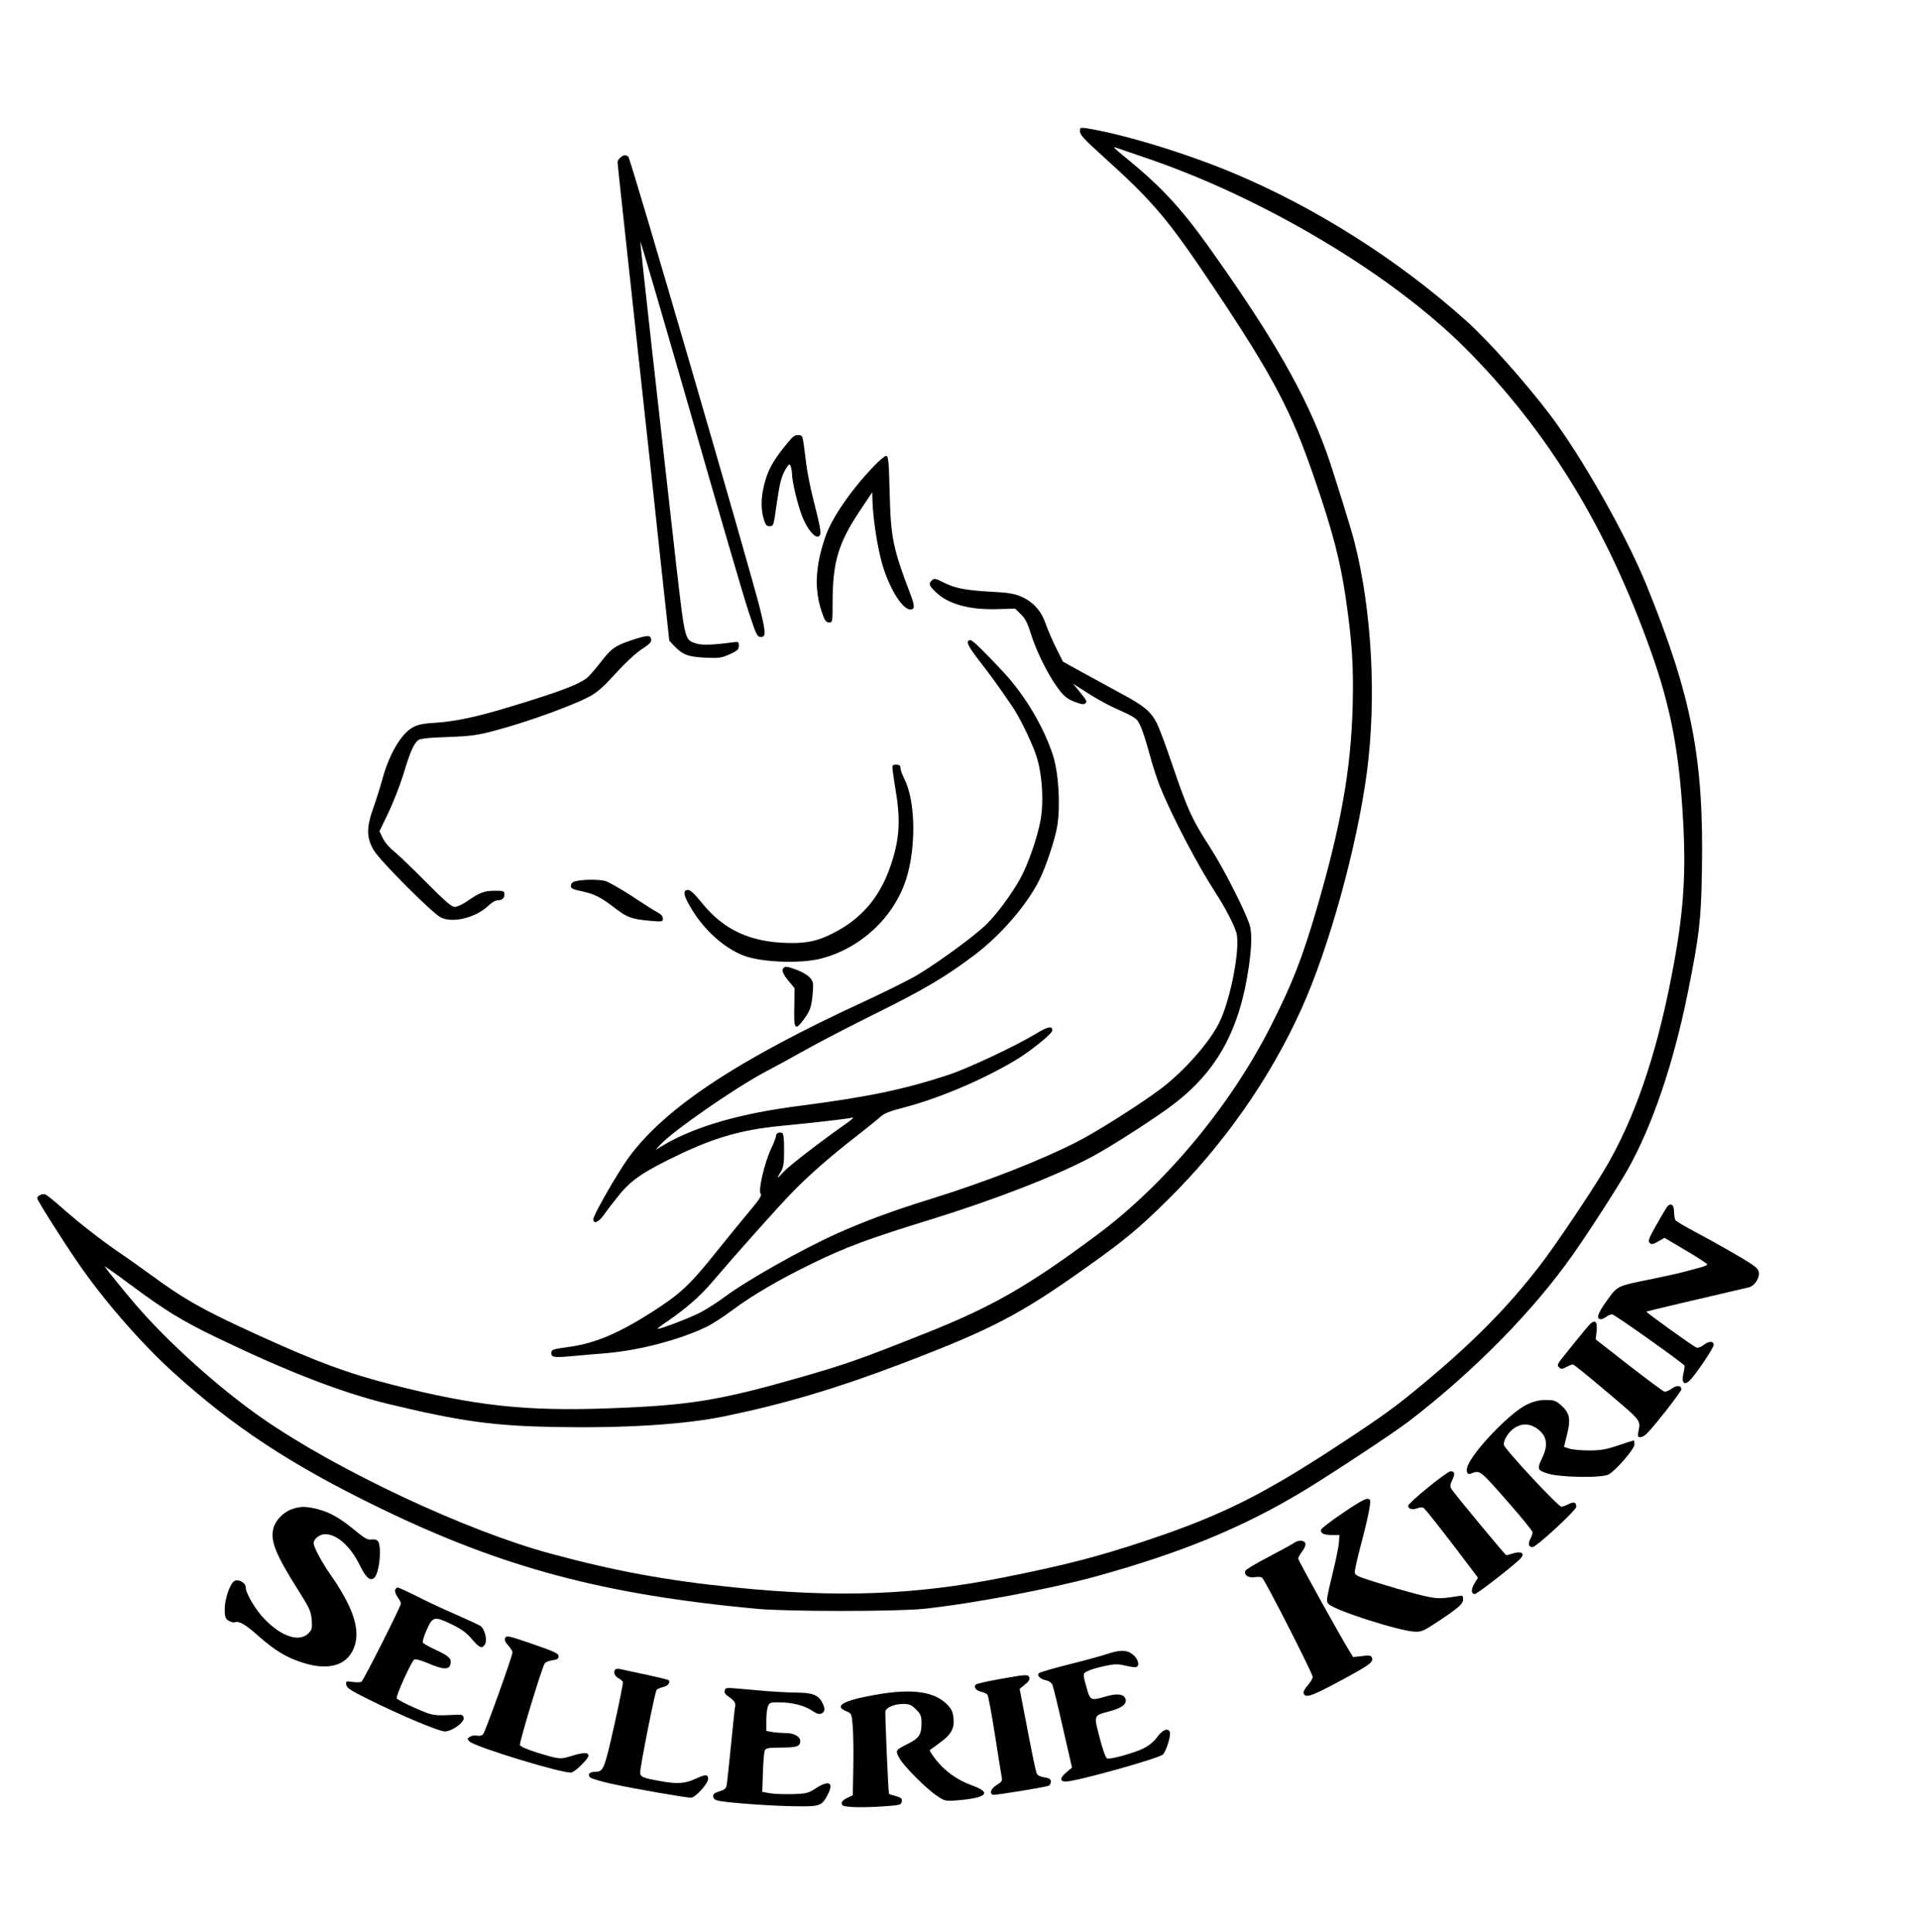 <?xml version="1.0" standalone="no"?>
<!DOCTYPE svg PUBLIC "-//W3C//DTD SVG 20010904//EN"
 "http://www.w3.org/TR/2001/REC-SVG-20010904/DTD/svg10.dtd">
<svg version="1.0" xmlns="http://www.w3.org/2000/svg"
 width="1187pt" height="1195pt" viewBox="0 0 1187 1195"
 preserveAspectRatio="xMidYMid meet">
<g transform="translate(0,1195) scale(0.1,-0.1)"
fill="#000000" stroke="none">
<path d="M6680 11137 c0 -20 29 -52 138 -150 320 -289 402 -386 694 -822 362
-542 476 -758 617 -1170 115 -333 162 -516 196 -750 39 -270 48 -418 42 -660
-10 -390 -71 -737 -222 -1255 -90 -307 -151 -464 -286 -730 -249 -491 -652
-976 -1074 -1289 -430 -320 -652 -447 -1078 -615 -389 -155 -476 -185 -757
-266 -500 -143 -684 -173 -1173 -191 -521 -20 -837 14 -1352 146 -280 72 -458
138 -830 307 -340 155 -455 220 -666 375 -52 38 -139 100 -194 137 -118 81
-249 184 -360 282 -44 39 -87 73 -95 76 -18 6 -50 -9 -50 -24 0 -12 137 -230
248 -393 153 -225 388 -497 586 -677 376 -342 732 -577 1279 -843 765 -372
1386 -538 2342 -627 187 -17 857 -17 1025 0 292 30 791 124 1070 201 524 145
904 301 1275 524 168 101 565 363 659 435 399 306 765 677 1012 1027 97 137
280 421 342 530 153 272 283 655 372 1095 71 355 82 447 87 749 13 696 -62
1081 -342 1770 -128 314 -398 791 -597 1055 -151 199 -383 460 -516 579 -423
380 -939 707 -1454 921 -296 123 -677 238 -900 273 -36 5 -38 4 -38 -20z m391
-158 c731 -245 1531 -720 1994 -1184 510 -511 877 -1113 1149 -1880 122 -345
173 -618 197 -1041 19 -348 2 -583 -72 -964 -97 -500 -232 -890 -416 -1198
-89 -149 -309 -476 -401 -594 -198 -256 -407 -468 -712 -722 -175 -146 -253
-203 -520 -378 -477 -314 -734 -442 -1198 -597 -300 -100 -508 -154 -892 -230
-544 -108 -1022 -125 -1660 -60 -415 42 -737 101 -1135 209 -522 141 -1317
514 -1780 835 -269 187 -584 470 -786 705 -66 77 -182 220 -192 236 -4 6 68
-44 159 -112 212 -158 321 -225 535 -328 438 -211 772 -340 1059 -410 448
-108 653 -136 1030 -143 436 -8 804 15 1055 67 368 76 684 170 1085 322 564
215 736 304 1152 600 235 167 322 239 501 416 345 340 634 753 826 1179 172
379 345 1007 406 1467 60 457 31 996 -76 1420 -22 87 -136 453 -174 559 -132
365 -336 720 -732 1275 -170 238 -295 371 -503 541 -82 67 -91 76 -65 67 11
-4 86 -30 166 -57z"/>
<path d="M3836 10974 c-9 -8 -16 -20 -16 -25 0 -12 3 -41 119 -1109 50 -454
115 -1056 145 -1339 l56 -514 27 -29 c55 -58 88 -71 193 -76 89 -4 102 -2 154
21 48 22 56 30 56 52 0 26 -2 27 -42 21 -113 -15 -187 -18 -220 -7 -74 24 -70
10 -128 511 -109 962 -220 1956 -219 1975 0 11 139 -464 309 -1055 169 -591
331 -1146 360 -1232 48 -146 53 -158 76 -158 32 0 32 24 -5 175 -60 241 -801
2789 -815 2797 -17 12 -33 9 -50 -8z"/>
<path d="M4850 9184 c-73 -91 -102 -147 -124 -235 -19 -79 -20 -149 -2 -209
11 -37 17 -45 37 -45 23 0 25 5 41 123 21 147 31 186 59 232 20 32 23 33 30
15 4 -11 8 -33 8 -48 2 -52 33 -182 61 -256 38 -98 97 -159 113 -118 6 17 -2
61 -41 212 -17 66 -36 161 -43 210 -26 206 -21 190 -51 193 -23 3 -36 -8 -88
-74z"/>
<path d="M5402 9063 c-142 -149 -258 -319 -297 -434 -62 -181 -69 -322 -23
-461 19 -57 27 -68 46 -68 22 0 22 2 22 128 1 244 35 361 165 557 l80 120 2
-60 c4 -97 23 -233 49 -342 38 -163 130 -323 185 -323 28 0 28 21 2 90 -110
289 -123 352 -130 633 -5 200 -8 227 -22 227 -9 0 -44 -30 -79 -67z"/>
<path d="M5762 8358 c-19 -19 -15 -31 26 -70 75 -74 206 -111 378 -106 l113 3
35 -34 c28 -27 42 -55 62 -120 32 -104 106 -255 167 -337 37 -50 55 -65 101
-84 44 -17 60 -20 69 -11 13 13 11 15 -42 81 l-34 41 86 -55 c47 -31 121 -72
164 -92 146 -66 145 -66 169 -119 13 -28 37 -103 54 -168 17 -65 47 -157 66
-205 79 -192 232 -483 340 -650 63 -97 117 -201 132 -253 25 -93 -36 -413
-106 -554 -60 -122 -216 -299 -358 -407 -121 -92 -401 -270 -524 -332 -228
-116 -556 -244 -895 -350 -243 -75 -418 -140 -596 -220 -214 -97 -551 -287
-689 -390 -41 -31 -106 -72 -143 -92 -62 -33 -246 -104 -269 -104 -5 0 21 21
59 46 118 81 204 156 282 248 135 159 411 469 495 554 98 101 229 216 391 342
66 51 134 106 150 121 22 21 59 36 145 58 217 56 489 172 690 292 89 53 224
161 228 182 6 33 -26 28 -94 -14 -125 -76 -419 -215 -545 -257 -276 -91 -496
-137 -919 -192 -365 -46 -644 -126 -840 -240 l-55 -33 30 33 c79 85 455 346
640 445 61 32 178 96 260 142 83 47 281 149 440 228 289 143 426 224 602 357
162 122 323 308 401 463 40 78 99 256 112 337 20 127 8 324 -26 433 -57 177
-173 372 -305 515 -117 126 -193 200 -205 200 -35 0 -20 -34 56 -131 75 -97
111 -147 198 -274 46 -67 113 -203 147 -295 40 -112 53 -285 32 -410 -19 -107
-79 -281 -128 -368 -56 -99 -142 -215 -207 -279 -69 -69 -292 -232 -426 -313
-48 -29 -193 -101 -324 -162 -790 -364 -1238 -660 -1464 -969 -67 -92 -218
-355 -218 -380 0 -35 34 -19 68 30 18 26 62 83 98 127 74 89 154 142 369 244
218 104 387 152 620 175 210 20 425 45 450 52 11 3 -14 -19 -55 -47 -157 -111
-338 -251 -373 -289 -42 -46 -46 -46 -17 1 16 27 20 51 20 134 0 72 -4 103
-12 106 -19 7 -38 -2 -38 -18 0 -8 -13 -44 -30 -79 -41 -87 -82 -262 -65 -278
9 -10 -5 -33 -67 -107 -44 -52 -140 -170 -213 -261 -160 -200 -220 -255 -394
-366 -202 -129 -350 -192 -501 -213 -113 -16 -120 -18 -120 -39 0 -27 15 -30
125 -20 55 5 154 14 220 19 203 18 446 82 612 161 34 16 107 63 162 104 117
88 292 191 486 285 219 107 351 156 750 279 399 124 769 268 990 386 120 64
393 240 502 323 273 208 412 463 468 856 18 122 19 211 4 257 -32 95 -162 350
-242 474 -114 176 -141 236 -234 509 -41 122 -86 243 -101 269 -36 68 -81 104
-212 174 -63 34 -171 93 -240 131 l-125 69 -42 84 c-23 46 -52 113 -64 148
-27 80 -77 137 -149 169 -46 20 -79 26 -195 32 -154 9 -216 21 -287 56 -54 28
-60 28 -76 12z"/>
<path d="M3925 7996 c-117 -38 -140 -53 -203 -134 -33 -43 -71 -87 -84 -99
-47 -44 -177 -93 -503 -191 -185 -56 -319 -84 -431 -92 -88 -5 -119 -12 -152
-30 -71 -40 -145 -166 -186 -317 -13 -48 -38 -128 -56 -178 -44 -123 -44 -185
1 -263 40 -68 364 -392 417 -418 74 -35 213 -1 290 71 20 19 44 35 53 35 33 0
49 12 49 36 0 23 -3 24 -60 24 -65 0 -92 -10 -174 -67 -26 -18 -60 -33 -73
-33 -20 0 -61 36 -177 153 -83 84 -173 170 -199 191 -27 21 -58 57 -69 81
l-21 43 55 114 c30 63 72 170 93 238 40 134 63 188 91 211 12 10 61 16 183 20
142 5 184 11 286 38 220 58 527 171 615 226 25 16 68 53 95 83 99 109 161 168
213 202 39 25 52 39 50 54 -4 28 -21 28 -103 2z"/>
<path d="M5523 7173 c4 -27 13 -91 22 -143 27 -174 15 -297 -45 -460 -65 -177
-176 -304 -340 -389 -98 -51 -165 -66 -280 -64 -238 4 -404 80 -540 250 -43
53 -70 78 -84 78 -36 0 -29 -36 25 -123 79 -130 203 -239 319 -283 110 -42
349 -51 476 -19 246 62 454 256 529 492 63 198 58 484 -11 619 -13 27 -24 57
-24 69 0 15 -7 20 -26 20 -26 0 -27 -1 -21 -47z"/>
<path d="M3570 6501 c-26 -4 -36 -12 -38 -27 -3 -19 5 -24 70 -38 80 -18 115
-36 208 -108 69 -53 100 -64 213 -74 74 -6 77 -6 77 14 0 14 -11 27 -32 38
-18 9 -91 55 -161 102 -71 46 -145 88 -165 93 -41 9 -119 10 -172 0z"/>
<path d="M4847 5963 c-14 -14 -6 -36 31 -81 l37 -45 -2 -119 c-3 -136 5 -147
58 -75 41 56 48 77 56 161 5 66 4 74 -18 99 -13 15 -49 36 -79 47 -59 22 -73
24 -83 13z"/>
<path d="M10307 4478 c-8 -13 -38 -63 -66 -113 -43 -76 -48 -92 -37 -103 12
-12 20 -10 53 9 l39 22 132 -78 c73 -43 132 -82 132 -86 0 -5 -19 -13 -42 -19
-24 -6 -65 -18 -93 -25 -27 -8 -117 -28 -200 -45 -230 -47 -217 -41 -287 -137
-57 -79 -67 -113 -35 -113 7 0 22 7 33 15 10 8 27 15 36 15 13 0 399 -273 447
-316 2 -2 0 -24 -6 -49 -13 -55 2 -76 35 -48 34 30 152 204 152 224 0 25 -30
25 -64 -2 -15 -11 -33 -18 -42 -15 -21 8 -315 219 -310 223 2 2 352 85 634
150 31 7 62 50 62 84 0 22 -9 34 -42 57 -53 36 -217 130 -360 206 -59 31 -111
62 -115 69 -4 7 -8 30 -8 52 0 47 -25 59 -48 23z"/>
<path d="M9828 3752 c-13 -15 -42 -49 -64 -77 -22 -27 -62 -76 -88 -109 -42
-51 -46 -61 -33 -73 13 -13 18 -13 45 1 17 9 36 16 41 16 6 0 101 -77 213
-172 213 -180 207 -172 192 -245 -5 -28 -3 -33 13 -33 11 0 31 12 45 28 61 65
208 255 208 268 0 25 -28 27 -60 4 -16 -12 -37 -20 -45 -18 -8 2 -107 75 -220
163 l-205 160 6 51 c6 63 -11 76 -48 36z"/>
<path d="M9443 3261 c-95 -45 -309 -263 -360 -368 -18 -36 -11 -68 13 -59 59
23 54 27 223 -165 88 -100 161 -189 161 -198 -1 -9 -7 -27 -14 -40 -16 -29
-11 -51 13 -51 24 0 271 228 271 250 0 28 -16 33 -49 15 -17 -8 -36 -15 -43
-15 -20 0 -353 358 -356 383 -3 30 31 83 70 107 42 25 84 25 125 0 68 -41 83
-101 46 -180 -37 -77 -35 -83 27 -104 73 -25 340 -30 381 -6 46 26 159 158
159 185 0 14 -2 25 -4 25 -3 0 -46 -14 -97 -31 -74 -25 -109 -31 -179 -31 -49
0 -103 5 -122 11 l-34 11 18 73 c25 96 18 136 -33 182 -35 31 -45 35 -97 35
-42 0 -73 -7 -119 -29z"/>
<path d="M8833 2749 c-68 -55 -123 -106 -123 -113 0 -20 26 -27 56 -16 14 6
32 7 39 3 12 -7 135 -164 281 -358 l56 -74 -22 -36 c-22 -36 -21 -65 3 -65 14
0 262 193 286 224 23 28 0 42 -47 28 -22 -7 -42 -12 -45 -12 -6 0 -318 377
-338 408 -11 18 -10 27 4 57 19 39 15 55 -11 54 -9 0 -72 -45 -139 -100z"/>
<path d="M8303 2589 c-73 -49 -133 -96 -133 -104 0 -21 20 -30 70 -30 l45 0
-3 -45 c-1 -25 -20 -117 -42 -205 -36 -150 -38 -161 -22 -177 39 -40 437 -167
533 -171 41 -2 56 5 135 57 137 91 164 114 164 143 0 24 -2 25 -37 19 -113
-18 -129 -17 -248 13 -66 17 -180 50 -252 73 -120 37 -133 44 -133 64 0 13 16
85 36 161 45 170 66 272 58 284 -12 20 -44 4 -171 -82z"/>
<path d="M1806 2615 c-54 -19 -102 -69 -115 -119 -19 -78 12 -158 152 -380 73
-115 81 -134 85 -186 4 -53 2 -61 -21 -84 -55 -55 -163 -21 -267 85 -57 57
-120 163 -120 200 0 28 -44 53 -69 40 -28 -15 -61 -111 -61 -176 0 -46 4 -57
24 -70 13 -8 30 -13 38 -10 26 10 65 -12 148 -86 102 -90 174 -133 273 -164
169 -54 287 -13 323 112 30 104 -16 238 -152 433 -57 82 -104 171 -104 195 0
25 38 55 70 55 75 0 157 -73 217 -195 37 -75 62 -96 87 -76 34 28 50 207 21
231 -8 7 -26 10 -40 7 -21 -3 -41 8 -101 58 -91 75 -151 109 -229 130 -72 18
-108 18 -159 0z"/>
<path d="M8004 2406 c-11 -8 -82 -47 -158 -87 -76 -39 -140 -78 -143 -85 -10
-26 18 -46 57 -40 19 3 40 2 46 -2 16 -10 314 -594 314 -615 0 -9 -14 -32 -31
-52 -18 -20 -29 -41 -25 -50 12 -33 53 -17 287 111 125 69 145 85 135 110 -5
14 -16 16 -61 10 l-55 -6 -23 37 c-57 92 -317 561 -317 572 0 7 11 27 25 45
15 20 23 40 19 50 -8 20 -43 21 -70 2z"/>
<path d="M2444 2115 c-3 -8 4 -28 15 -44 12 -16 21 -34 21 -40 0 -17 -231
-475 -244 -483 -6 -5 -31 -5 -54 -2 -42 6 -44 5 -40 -17 2 -20 27 -36 138 -91
192 -96 435 -198 471 -198 44 0 121 55 117 83 -3 19 -9 22 -48 20 -141 -7
-142 -7 -253 42 -60 26 -111 53 -113 60 -6 15 90 227 108 239 9 5 40 -3 87
-23 92 -39 128 -41 137 -6 9 35 -9 52 -92 90 -39 18 -74 38 -78 44 -4 6 6 41
23 78 37 85 48 87 156 35 61 -30 91 -52 124 -91 47 -56 64 -62 82 -30 13 26
-2 89 -26 109 -8 7 -75 38 -148 70 -72 31 -183 82 -244 114 -62 31 -117 56
-123 56 -6 0 -13 -7 -16 -15z"/>
<path d="M3123 1814 c-3 -9 5 -26 21 -43 14 -15 26 -34 26 -42 0 -23 -167
-488 -181 -505 -8 -10 -22 -14 -40 -10 -14 3 -34 -1 -44 -8 -16 -11 -16 -14
-1 -28 33 -34 588 -203 631 -192 25 6 105 85 105 104 0 21 -29 21 -99 0 -78
-24 -77 -24 -222 20 -60 19 -99 36 -103 46 -5 14 131 464 153 504 4 8 26 17
47 20 31 4 39 9 39 25 0 17 -24 28 -150 72 -169 58 -173 59 -182 37z"/>
<path d="M6845 1718 c-33 -11 -139 -40 -235 -64 -96 -24 -178 -48 -184 -54
-14 -14 9 -37 44 -44 18 -3 34 -15 40 -28 5 -13 35 -133 65 -268 l56 -244 -37
-31 c-39 -33 -39 -55 -1 -55 64 0 571 142 600 167 20 19 51 117 43 139 -11 28
-45 15 -78 -31 -21 -28 -52 -54 -83 -69 -60 -30 -208 -71 -227 -63 -9 3 -28
57 -46 128 -37 143 -40 136 63 164 78 21 108 46 96 78 -11 29 -53 33 -122 13
-87 -26 -95 -24 -113 37 -30 107 -30 104 1 120 15 8 62 22 103 31 65 14 83 14
130 3 31 -7 61 -12 68 -9 23 7 13 50 -19 76 -37 31 -78 33 -164 4z"/>
<path d="M3807 1624 c-15 -15 -6 -41 17 -54 14 -7 27 -18 29 -24 2 -6 -22
-128 -54 -271 -62 -274 -66 -285 -120 -285 -33 0 -47 -17 -28 -35 8 -7 67 -25
132 -39 124 -28 458 -86 491 -86 27 0 106 87 106 116 0 30 -15 30 -82 -1 -59
-27 -110 -31 -204 -14 -119 21 -134 27 -134 56 0 39 91 496 101 509 5 7 23 14
39 18 29 5 49 30 36 43 -3 3 -65 18 -138 34 -73 15 -144 30 -158 34 -14 3 -29
3 -33 -1z"/>
<path d="M6180 1563 c-74 -13 -139 -28 -144 -33 -15 -15 1 -38 33 -45 16 -3
34 -12 39 -18 5 -7 26 -118 46 -247 20 -129 39 -247 42 -262 5 -24 0 -31 -30
-49 -36 -21 -48 -53 -24 -61 12 -4 318 46 345 56 7 3 13 14 13 26 0 15 -9 21
-41 26 -29 5 -43 13 -48 28 -5 12 -30 133 -56 270 l-48 249 33 27 c23 18 31
32 27 44 -8 20 -21 19 -187 -11z"/>
<path d="M4483 1494 c-4 -11 1 -22 13 -31 51 -36 56 -44 50 -76 -3 -18 -14
-129 -26 -247 -12 -118 -23 -225 -26 -237 -3 -16 -16 -26 -45 -34 -32 -10 -39
-17 -37 -33 2 -15 13 -22 43 -27 76 -13 336 -31 469 -32 150 -2 159 1 198 76
36 72 5 87 -76 35 -47 -31 -58 -33 -146 -36 -52 -1 -115 1 -140 6 l-45 8 4
119 c2 66 7 128 12 138 8 14 24 17 102 17 96 0 117 8 117 41 0 27 -40 49 -90
49 -25 0 -62 3 -82 6 l-38 7 0 63 c0 34 4 74 10 88 9 24 15 26 63 26 84 0 157
-18 206 -49 34 -23 49 -27 63 -20 22 12 23 31 3 69 -24 46 -62 60 -162 60 -48
0 -160 7 -248 15 -198 18 -184 18 -192 -1z"/>
<path d="M5412 1466 c-197 -35 -256 -69 -178 -101 34 -14 34 -15 41 -97 3 -46
5 -159 3 -253 l-3 -170 -30 -14 c-37 -18 -47 -32 -33 -48 11 -14 147 -16 288
-4 67 5 75 8 78 28 3 18 -4 24 -37 33 -23 6 -41 12 -42 13 -5 17 -26 504 -22
514 9 23 59 43 109 43 39 0 51 -5 80 -34 30 -30 34 -40 34 -88 0 -67 -16 -91
-83 -124 -79 -40 -79 -40 -56 -86 25 -48 166 -191 234 -236 49 -33 51 -34 130
-28 179 15 212 47 90 91 -95 34 -177 93 -232 168 -20 26 -34 49 -32 51 2 2 30
22 61 45 72 52 92 88 86 153 -4 38 -12 57 -38 83 -80 83 -220 102 -448 61z"/>
</g>
</svg>
